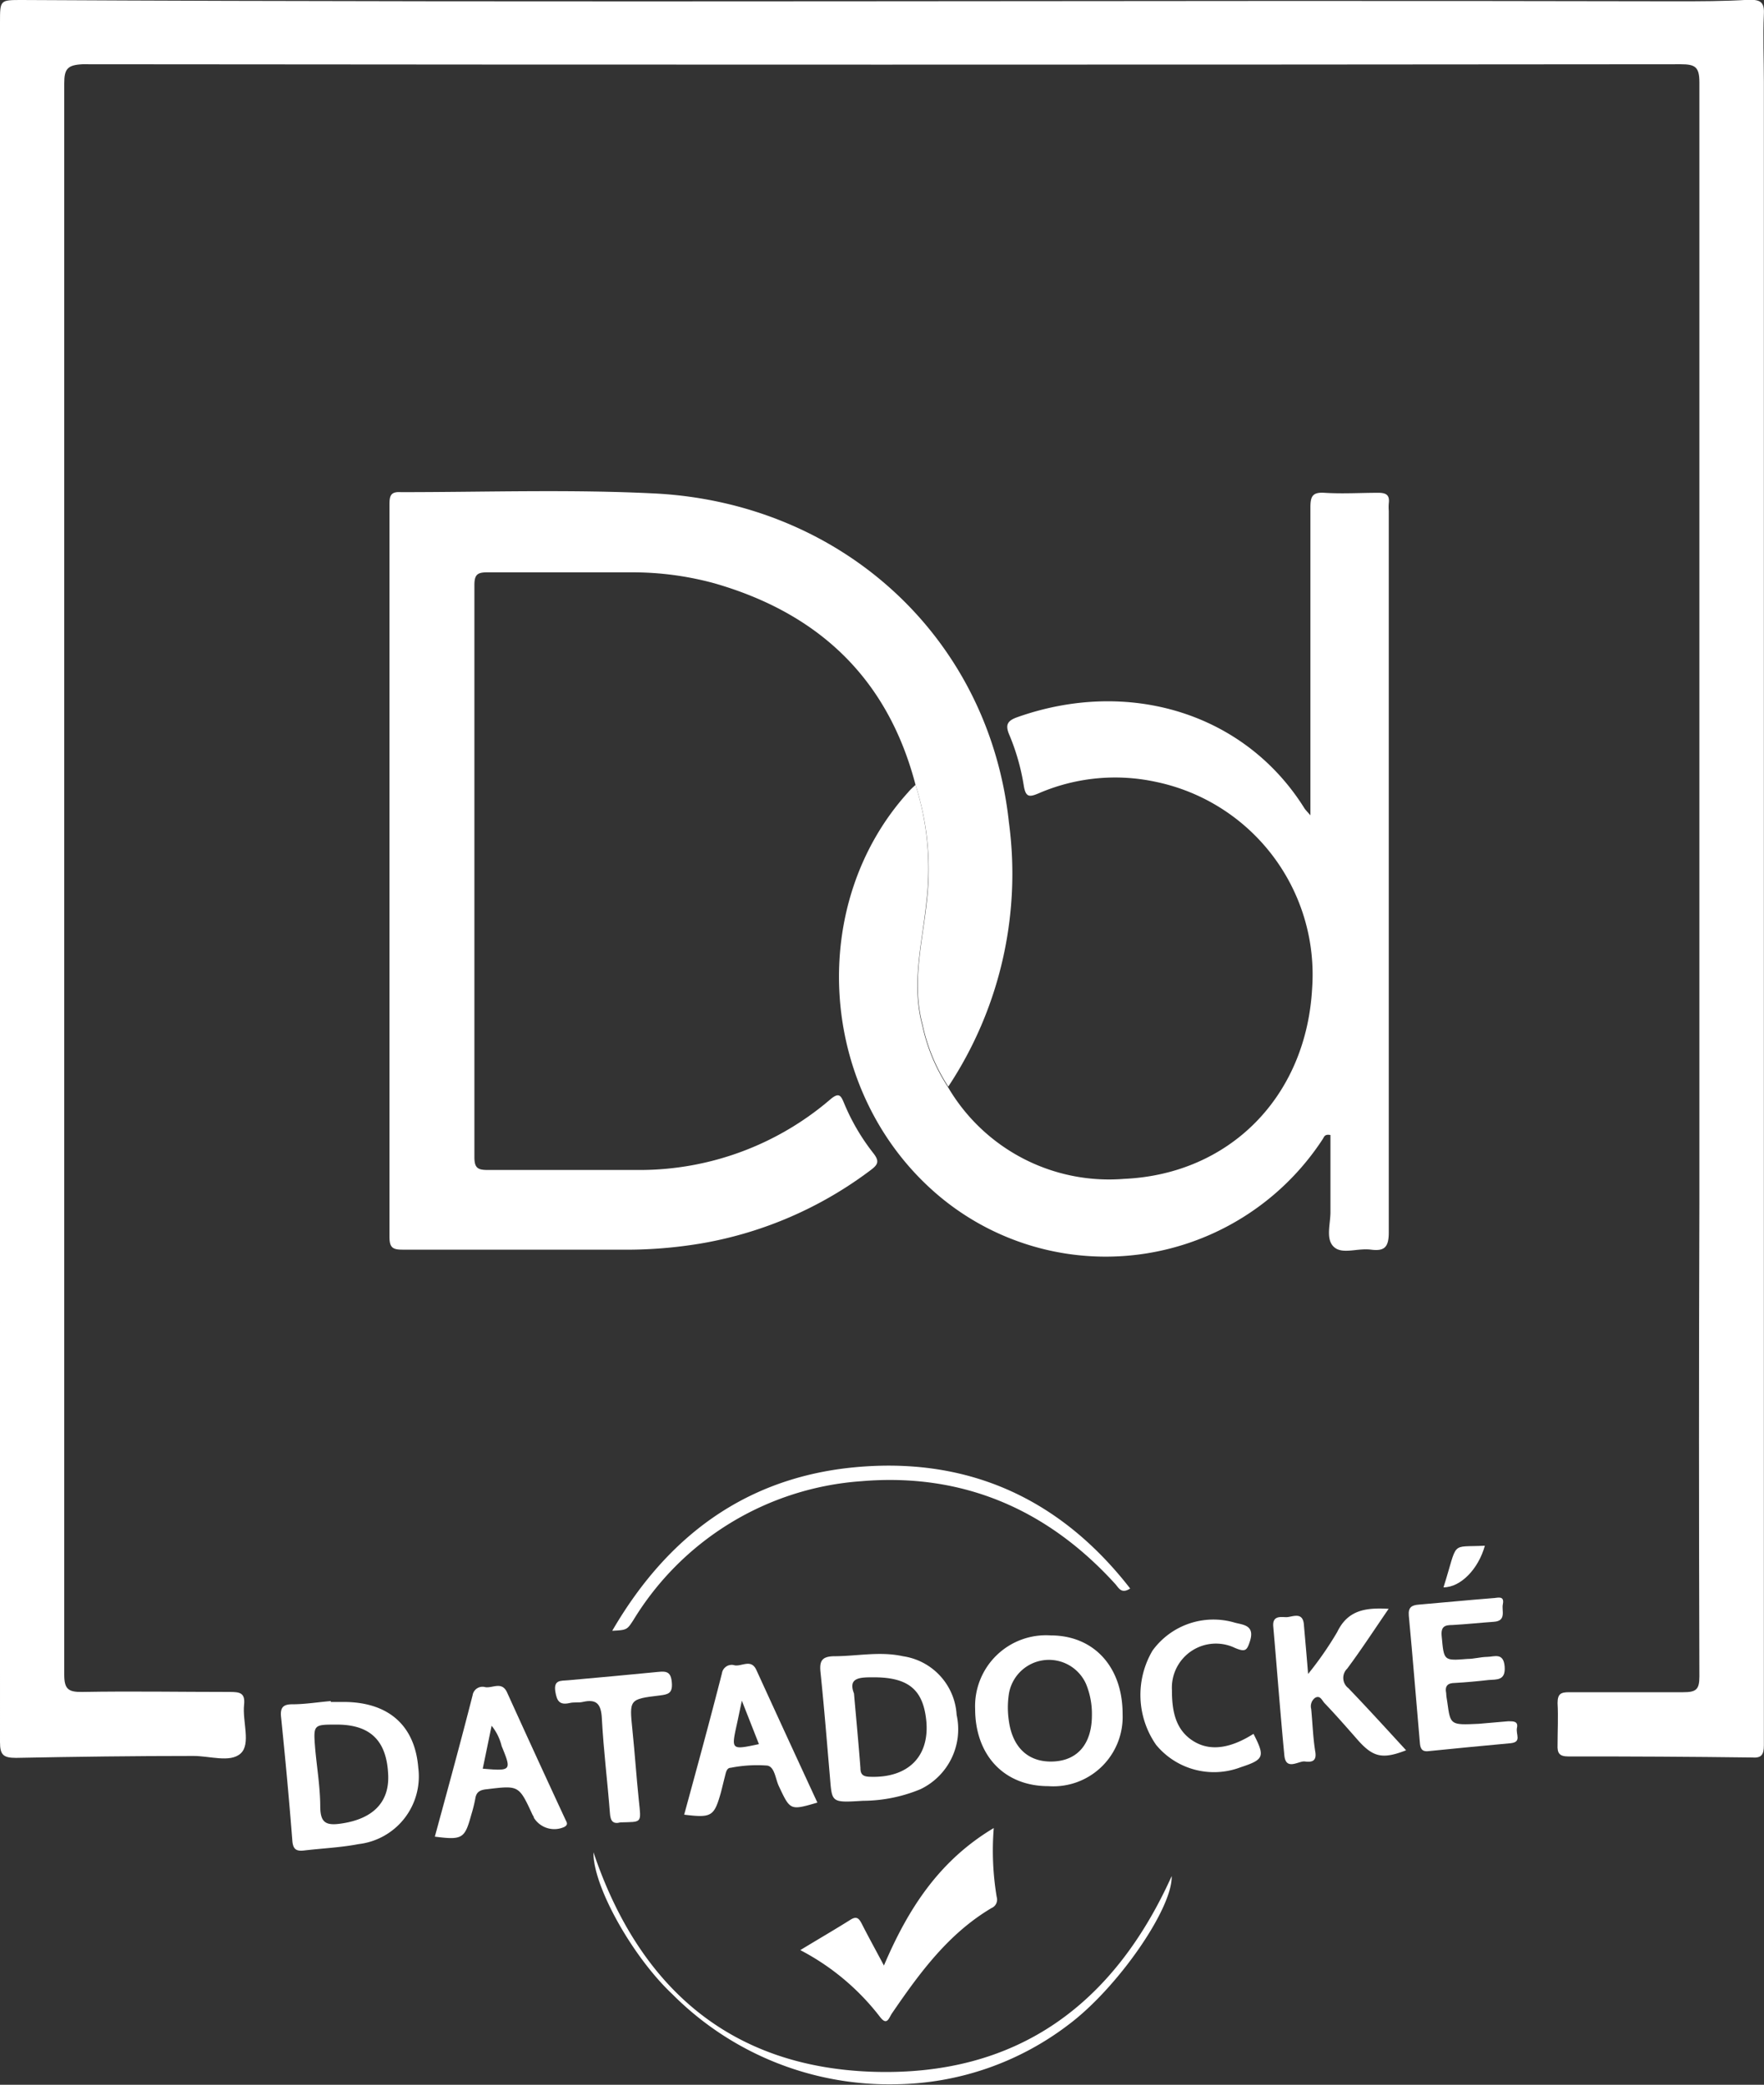 <?xml version="1.0" encoding="UTF-8"?> <svg xmlns="http://www.w3.org/2000/svg" viewBox="0 0 137.32 162.24"><rect x="0" y="0" width="137.32" height="162.24" fill="#333333" stroke="none"/><defs><style>.cls-1{fill:#fff;}</style></defs><title>logo-datadock-blanc</title><g id="Calque_2" data-name="Calque 2"><g id="Calque_1-2" data-name="Calque 1"><path class="cls-1" d="M0,68.34V1.74C0,0,0,0,1.68,0c42.91.23,85.83,0,128.74.1,1.91,0,3.83,0,5.74-.12.87,0,1.2.17,1.15,1.11-.08,1.75,0,3.52,0,5.28v123.7c0,1.92,0,3.84,0,5.76,0,.74-.2,1-.94.94q-7.14-.09-14.27-.08c-.72,0-.88-.26-.85-.91,0-1.08.06-2.16,0-3.24,0-.73.26-.85.9-.85,3,0,5.92,0,8.88,0,1,0,1.26-.2,1.26-1.22q-.06-18.36,0-36.72,0-43.66,0-87.35c0-1.19-.33-1.4-1.45-1.4q-62.2.06-124.42,0C5.25,5.06,5,5.36,5,6.5Q5,68.41,5,130.32c0,1.14.33,1.36,1.38,1.35,3.84-.07,7.68,0,11.52,0,.77,0,1.2.07,1.1,1-.14,1.3.55,3.05-.27,3.79s-2.42.18-3.7.19c-4.59,0-9.19.06-13.78.15-1,0-1.25-.24-1.25-1.23Q0,101.93,0,68.34Z"></path><path class="cls-1" d="M71.27,61.08c-2.16-8.29-7.55-13.36-15.67-15.69a24.17,24.17,0,0,0-6.39-.85c-3.76,0-7.52,0-11.28,0-.77,0-1,.18-1,1q0,22.26,0,44.51c0,.88.29,1,1.08,1,3.92,0,7.84,0,11.76,0a22.8,22.8,0,0,0,14.85-5.48c.7-.6.84-.32,1.1.31A16.51,16.51,0,0,0,68,89.76c.47.61.35.87-.21,1.29a30.42,30.42,0,0,1-13,5.68,35.19,35.19,0,0,1-6.56.52c-5.64,0-11.27,0-16.91,0-.78,0-1-.19-1-1q0-28.5,0-57c0-.68.1-1,.89-.95,6.64,0,13.29-.23,19.91.11C65.6,39.22,77,49.63,78.54,64a30,30,0,0,1-4.72,20.56,14.15,14.15,0,0,1-2-4.82c-.87-3.25,0-6.42.33-9.62A21.61,21.61,0,0,0,71.27,61.08Z"></path><path class="cls-1" d="M71.27,61.08a21.61,21.61,0,0,1,.85,9.07c-.32,3.2-1.2,6.37-.33,9.62a14.15,14.15,0,0,0,2,4.82,14.53,14.53,0,0,0,13.73,7.15c8.17-.37,14.13-6.35,14.62-14.76A15.32,15.32,0,0,0,90,60.85a15,15,0,0,0-9.15.89c-.73.31-1,.3-1.15-.58a17.16,17.16,0,0,0-1.14-4c-.32-.76-.13-1.08.64-1.35,8.62-3.05,17.69-.36,22.35,7.1.08.12.19.23.46.54V61.93c0-7.48,0-15,0-22.43,0-.85.14-1.21,1.09-1.15,1.4.09,2.8,0,4.2,0,.63,0,.89.19.81.82a3.85,3.85,0,0,0,0,.59q0,28.08,0,56.14c0,1.12-.3,1.49-1.38,1.35s-2.24.4-2.9-.22-.24-1.82-.26-2.78c0-2,0-4,0-5.92-.45-.09-.49.14-.59.3a20.18,20.18,0,0,1-30.5,3.9c-8.8-8-9.62-22.23-1.78-30.88C70.86,61.45,71.07,61.27,71.27,61.08Z"></path><path class="cls-1" d="M77.36,142.26a21.93,21.93,0,0,0,.23,5.37.71.71,0,0,1-.41.86c-3.37,2-5.6,5.06-7.75,8.2-.24.36-.38,1-.94.25a18.75,18.75,0,0,0-6.19-5.18c1.38-.84,2.66-1.58,3.9-2.36.5-.32.68-.09.89.32.54,1.06,1.11,2.09,1.72,3.24C70.67,148.6,73.07,144.82,77.36,142.26Z"></path><path class="cls-1" d="M67.19,140.14c-2.43.15-2.42.15-2.57-1.69-.24-2.78-.46-5.56-.75-8.34-.09-.88.14-1.2,1.05-1.22,1.79,0,3.56-.4,5.37,0a4.89,4.89,0,0,1,4.18,4.57,5.17,5.17,0,0,1-2.82,5.78A11.79,11.79,0,0,1,67.19,140.14Zm-.71-8.35c.18,2.07.36,3.93.5,5.79,0,.49.18.67.71.69,3.16.13,4.88-1.77,4.35-4.86-.35-2.07-1.54-2.89-4.08-2.88C66.92,130.53,66,130.56,66.48,131.79Z"></path><path class="cls-1" d="M81.6,139c-3.42,0-5.68-2.39-5.69-6a5.52,5.52,0,0,1,5.88-5.73c3.38,0,5.61,2.47,5.6,6.13A5.4,5.4,0,0,1,81.6,139ZM85,133.48a6.1,6.1,0,0,0-.46-2.44,3.16,3.16,0,0,0-6,.77,7,7,0,0,0,0,2.14c.3,2.1,1.57,3.23,3.49,3.13S85,135.64,85,133.48Z"></path><path class="cls-1" d="M25.74,132.45h1.2c3.37.07,5.36,1.88,5.62,5.11a5.3,5.3,0,0,1-4.64,5.95c-1.4.27-2.85.33-4.27.5-.57.06-.83-.08-.89-.73-.25-3.22-.55-6.43-.88-9.65-.08-.75.16-1,.88-1,1,0,2-.17,3-.25Zm.44,1.76c-1.77,0-1.79,0-1.65,1.8.13,1.51.39,3,.4,4.53,0,1.27.39,1.56,1.64,1.37,2.4-.35,3.73-1.6,3.65-3.75C30.12,135.46,28.83,134.2,26.18,134.21Z"></path><path class="cls-1" d="M101.83,130.27A26.54,26.54,0,0,0,104.1,127c.83-1.72,2.23-1.9,4-1.8-1.1,1.6-2.12,3.17-3.23,4.66a1,1,0,0,0,.09,1.51c1.52,1.58,3,3.21,4.5,4.84-1.81.7-2.54.55-3.7-.73-.88-1-1.75-2-2.65-2.94-.19-.2-.34-.65-.74-.41a.82.82,0,0,0-.3.86c.11,1.11.14,2.24.32,3.34.13.79-.35.81-.82.75s-1.48.76-1.59-.49c-.32-3.34-.57-6.68-.86-10-.08-.87.56-.75,1-.74s1.29-.48,1.38.56S101.71,128.76,101.83,130.27Z"></path><path class="cls-1" d="M115.1,134.15l2.32-.2c.4,0,.78,0,.67.51s.4,1.11-.5,1.2c-2.14.2-4.29.4-6.43.62-.52.05-.6-.29-.63-.66-.29-3.3-.55-6.6-.86-9.89-.06-.67.25-.82.81-.86,1.91-.16,3.81-.35,5.72-.5.33,0,.94-.26.79.47-.11.49.31,1.3-.7,1.37s-2.14.19-3.22.25c-.6,0-.92.11-.84.89.18,1.89.13,1.9,2,1.75.52,0,1-.15,1.55-.16s1.26-.36,1.35.75-.62,1-1.25,1.05c-.87.1-1.74.18-2.62.23-.56,0-.8.23-.68.8,0,.24.06.48.09.72C112.91,134.25,112.91,134.25,115.1,134.15Z"></path><path class="cls-1" d="M33.85,142.93c1-3.67,2-7.32,2.94-11a.78.78,0,0,1,1-.63c.57.08,1.28-.47,1.68.4q2.27,5,4.54,9.89c.09.2.26.39-.07.58a1.87,1.87,0,0,1-2.38-.71c0-.08-.06-.15-.1-.22-1.07-2.32-1.07-2.3-3.56-2-.51.05-.82.19-.9.73a11.4,11.4,0,0,1-.32,1.28C36.18,143.07,36,143.21,33.85,142.93Zm4.42-8.63-.69,3.34c2.23.19,2.26.16,1.47-1.76A4,4,0,0,0,38.27,134.3Z"></path><path class="cls-1" d="M53.26,141.22c1-3.66,2-7.32,2.94-11a.77.77,0,0,1,1-.62c.56.09,1.28-.52,1.68.36q2.36,5.16,4.75,10.32c-2.13.62-2.11.61-3-1.28-.27-.57-.32-1.5-.9-1.6a10.54,10.54,0,0,0-2.84.17c-.28,0-.36.28-.42.52-.12.47-.23.93-.35,1.4C55.59,141.36,55.4,141.48,53.26,141.22Zm4.49-8.87c-.18.84-.28,1.34-.39,1.84-.44,2-.44,2,1.72,1.54Z"></path><path class="cls-1" d="M47.66,126.91c4.59-7.9,11.2-12.39,20.2-12.82,8.29-.4,15,2.94,20.12,9.53-.69.45-.89-.05-1.16-.35-5.31-5.84-11.92-8.67-19.78-8a22.64,22.64,0,0,0-17.73,10.8C48.81,126.84,48.81,126.85,47.66,126.91Z"></path><path class="cls-1" d="M46.2,144.15c3.54,10.5,10.64,16.74,21.81,17.08S86.7,156,91.21,146c.08,2.49-4.16,8.65-8,11.54a22.6,22.6,0,0,1-13.46,4.66,23.81,23.81,0,0,1-17.4-7C49.24,152.28,46.15,146.78,46.2,144.15Z"></path><path class="cls-1" d="M97.58,134.93c.91,1.78.83,2-1,2.6A5.84,5.84,0,0,1,90,135.79a6.79,6.79,0,0,1-.28-7.34,5.86,5.86,0,0,1,6.38-2.18c.64.18,1.6.18,1.21,1.43-.24.75-.36.88-1.16.55a3.43,3.43,0,0,0-4.92,3.27c0,1.57.24,3.11,1.71,4S96.08,135.88,97.58,134.93Z"></path><path class="cls-1" d="M48.3,141.82c-.56.15-.78-.08-.82-.72-.19-2.47-.5-4.92-.63-7.39-.06-1.12-.42-1.51-1.5-1.26-.31.07-.65,0-1,.08-.78.18-1-.14-1.12-.89-.14-.92.41-.83,1-.88,2.34-.21,4.68-.42,7-.65.67-.07,1,0,1.07.83s-.28.92-.92,1c-2.41.29-2.39.3-2.15,2.68.19,1.83.31,3.66.5,5.48S50,141.77,48.3,141.82Z"></path><path class="cls-1" d="M112.37,123.53c1.17-3.69.46-3.1,3.22-3.24C115.09,122.1,113.71,123.53,112.37,123.53Z"></path></g></g></svg> 